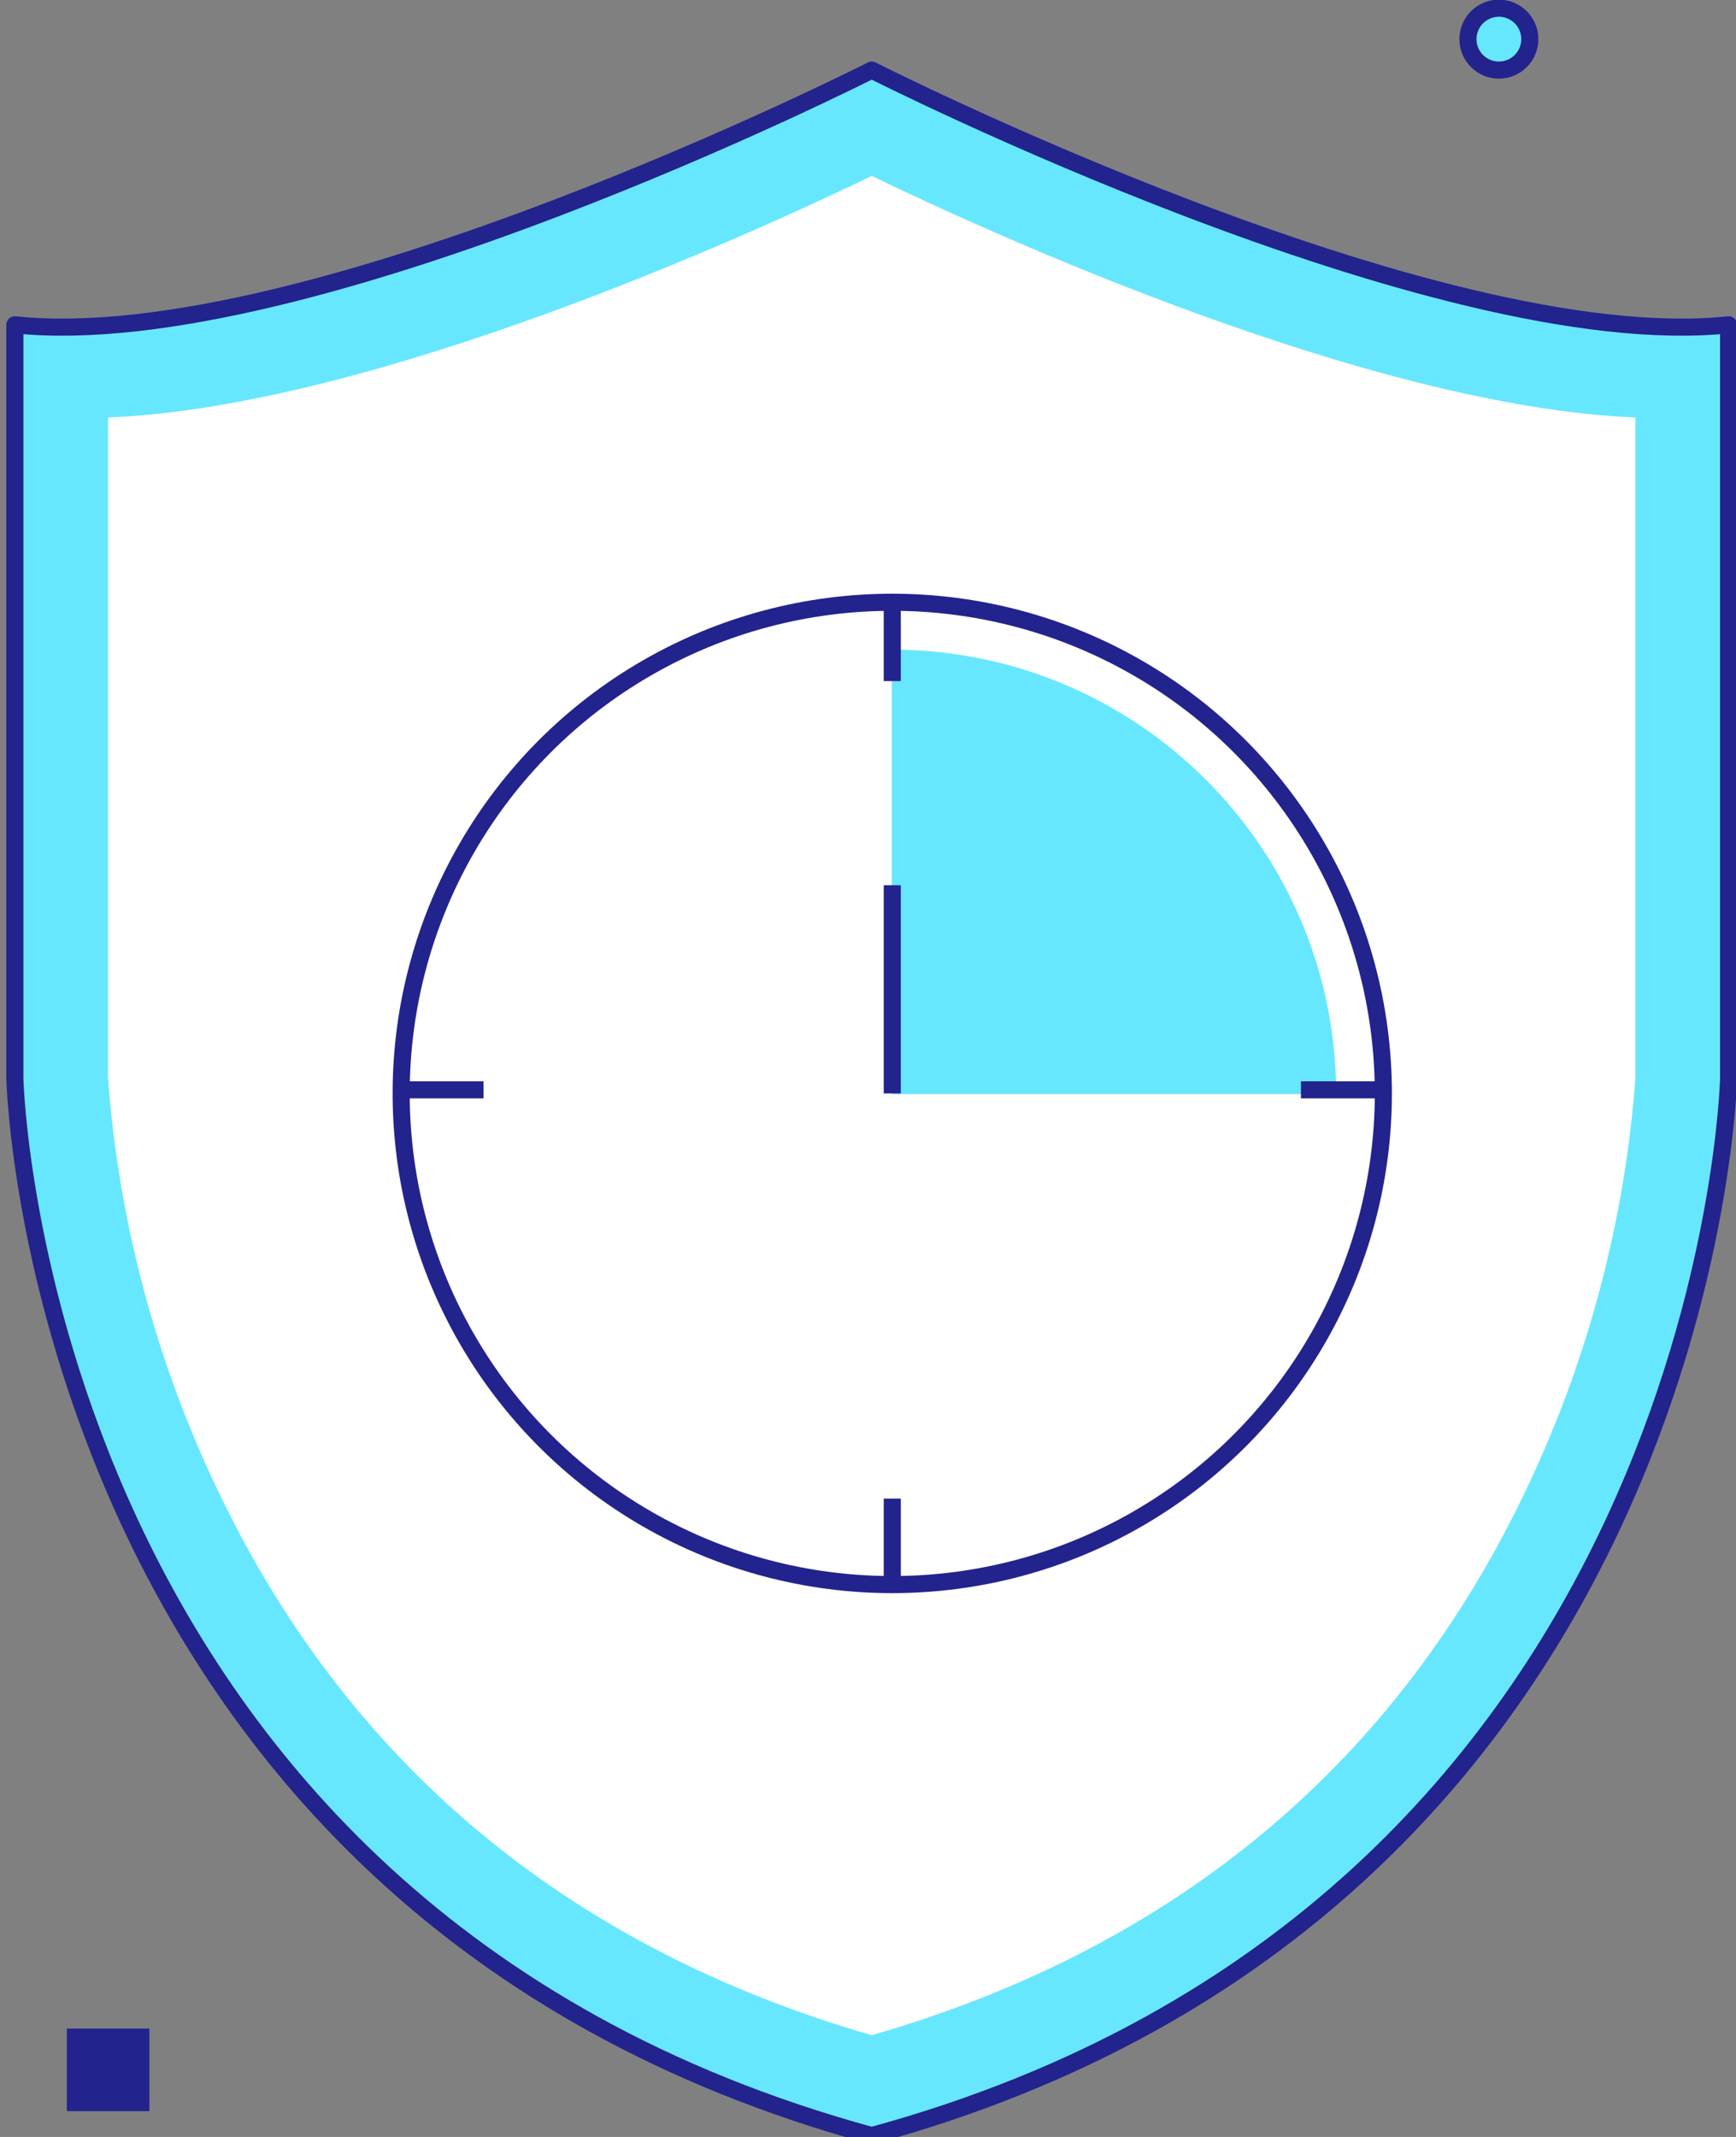 <svg xmlns="http://www.w3.org/2000/svg" width="78" height="96" viewBox="0 0 78 96">
    <rect x="0" y="0" width="78" height="96" fill="#808080" stroke="none"/>
    <g fill="none" fill-rule="evenodd">
        <path fill="#67E7FD" fill-rule="nonzero" stroke="#22238D" stroke-linejoin="round" stroke-width=".768" d="M39.168 3.149S13.885 15.982.668 14.592v33.861s.868 37.217 38.5 47.486c37.632-10.269 38.5-47.486 38.5-47.486V14.592c-13.217 1.39-38.5-11.443-38.5-11.443z"/>
        <path fill="#FFF" fill-rule="nonzero" d="M39.168 7.903c5.13 2.48 22.31 10.368 34.314 10.852V48.43c-.469 6.348-2.104 12.554-4.823 18.31-5.852 12.418-15.775 20.735-29.491 24.69-13.716-3.97-23.639-12.288-29.484-24.69-2.722-5.755-4.36-11.962-4.83-18.31V18.755c12.004-.484 29.184-8.372 34.314-10.852"/>
        <circle cx="67.346" cy="1.759" r="1.39" fill="#67E7FD" fill-rule="nonzero" stroke="#22238D" stroke-linejoin="round" stroke-width=".768"/>
        <path fill="#22238D" fill-rule="nonzero" d="M3.003 91.131H6.712V94.84H3.003z"/>
        <circle cx="40.09" cy="49.121" r="22.065" fill="#FFF" fill-rule="nonzero" stroke="#22238D" stroke-linejoin="round" stroke-width=".768"/>
        <path fill="#67E7FD" fill-rule="nonzero" d="M60.035 49.152c0-11.028-8.94-19.968-19.968-19.968v19.968h19.968z"/>
        <path stroke="#22238D" stroke-linejoin="round" stroke-width=".768" d="M40.09 39.767v9.354"/>
        <path fill="#FFF" fill-rule="nonzero" stroke="#22238D" stroke-linejoin="round" stroke-width=".768" d="M40.09 27.057v3.54M40.09 67.323v3.548M18.179 48.96h3.548M58.452 48.96h3.541"/>
    </g>
</svg>
